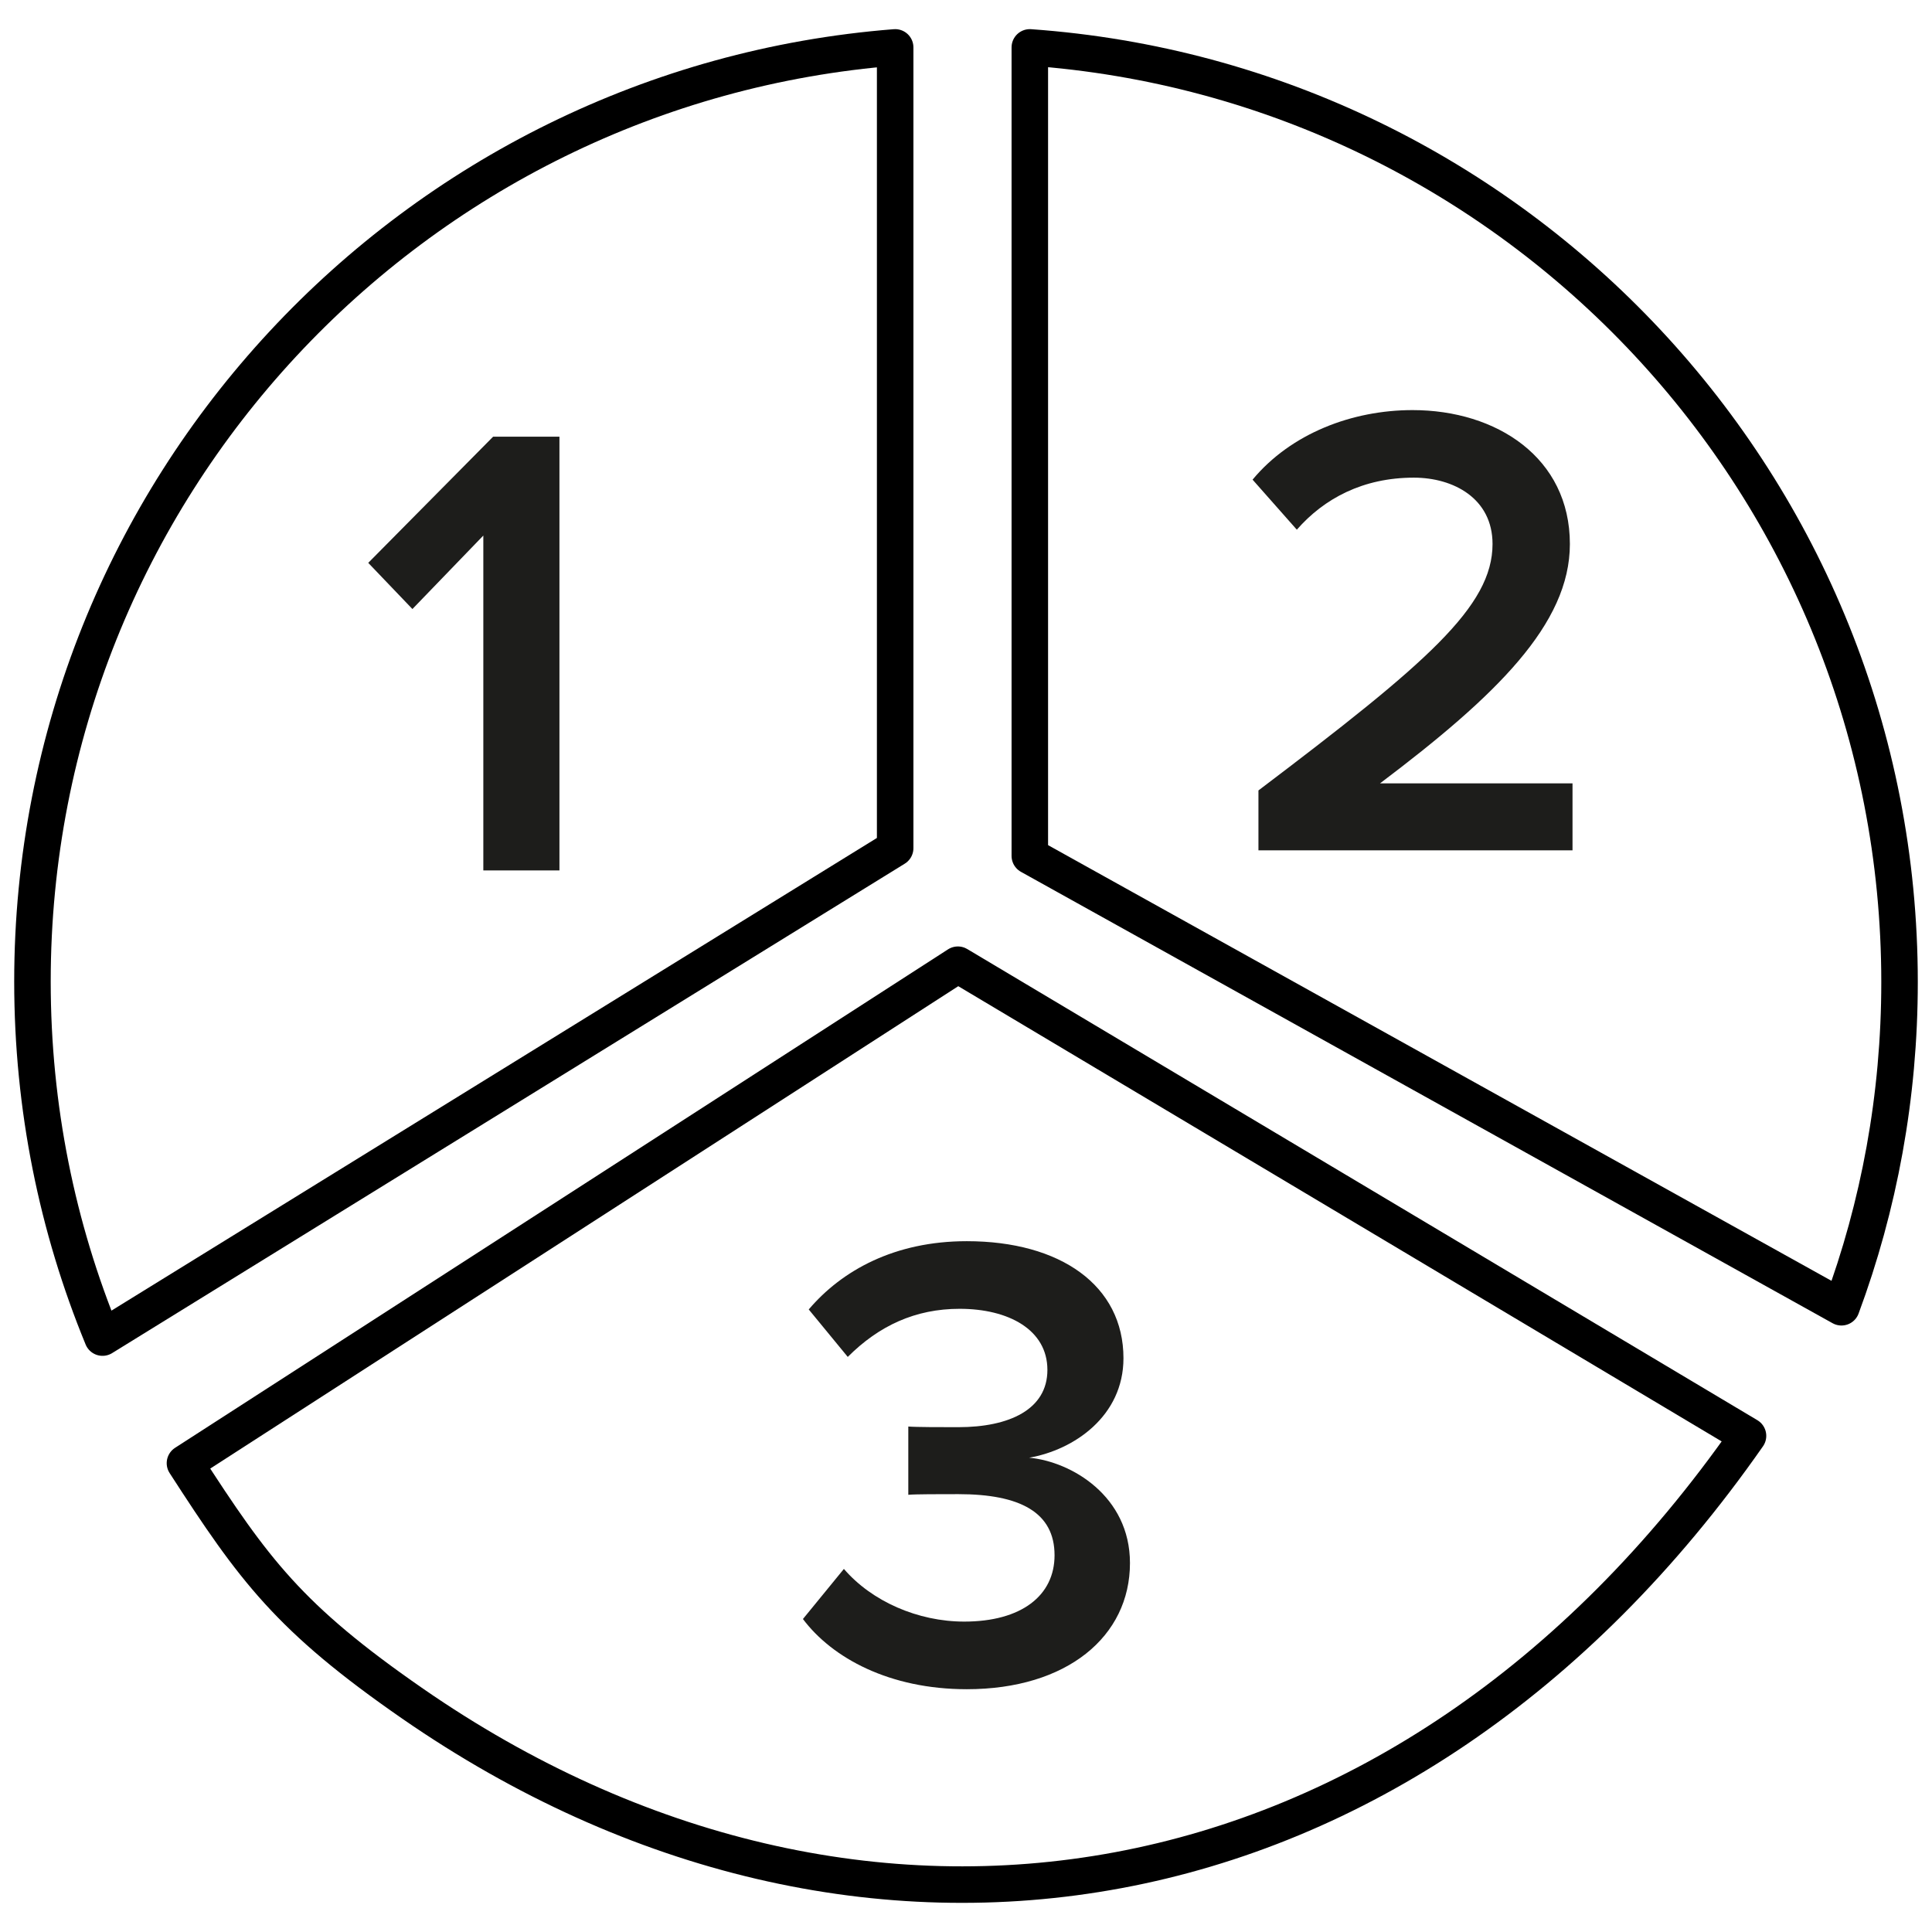 <?xml version="1.0" encoding="utf-8"?>
<!-- Generator: Adobe Illustrator 27.8.0, SVG Export Plug-In . SVG Version: 6.00 Build 0)  -->
<svg version="1.1" id="Layer_1" xmlns="http://www.w3.org/2000/svg" xmlns:xlink="http://www.w3.org/1999/xlink" x="0px" y="0px"
	 viewBox="0 0 300 300" style="enable-background:new 0 0 300 300;" xml:space="preserve">
<style type="text/css">
	.st0{fill:none;}
	.st1{fill:#9D9D9C;}
	.st2{fill:#FFFFFF;}
	.st3{fill:none;stroke:#000000;stroke-width:5.669;stroke-linecap:round;stroke-linejoin:round;stroke-miterlimit:10;}
	.st4{fill:#1D1D1B;}
	.st5{fill:none;stroke:#000000;stroke-width:5.669;stroke-miterlimit:10;}
	.st6{fill:none;stroke:#1D1D1B;stroke-width:5.669;stroke-linecap:round;stroke-linejoin:round;stroke-miterlimit:10;}
</style>
<circle class="st0" cx="150" cy="150" r="135.45"/>
<g>
	<path class="st3" d="M139,131.7l-123.08,76C8.9,190.65,5.04,171.99,5.04,152.41c0-76.48,59-139.16,133.96-145.05V131.7z"/>
	<path class="st3" d="M285.94,202.99L159.91,132.9V7.36c75.48,5.35,135.05,68.28,135.05,145.13
		C294.96,170.25,291.78,187.26,285.94,202.99z"/>
	<path class="st3" d="M28.72,227.2l120.02-77.4l122.69,73.16c-53.45,76.55-138.22,89.44-207.37,41.57
		C44.88,251.25,39.43,243.78,28.72,227.2z"/>
	<g>
		<path class="st4" d="M75.05,135.16v-52L64.04,94.57l-6.86-7.17l19.39-19.59h10.3v67.35H75.05z"/>
	</g>
	<g>
		<path class="st4" d="M195.41,132.03v-9.29c26.15-19.79,36.35-28.57,36.35-38.27c0-7.07-6.06-10.3-12.22-10.3
			c-7.88,0-13.93,3.23-18.17,8.08l-6.87-7.77c5.96-7.17,15.45-10.8,24.84-10.8c13.03,0,24.43,7.37,24.43,20.8
			c0,12.42-11.41,23.53-29.48,37.16h29.89v10.4H195.41z"/>
	</g>
	<g>
		<g>
			<path class="st4" d="M124.68,251.4l6.36-7.78c4.34,5.05,11.51,8.18,18.68,8.18c8.89,0,14.03-4.04,14.03-10.3
				c0-6.66-5.35-9.49-14.94-9.49c-2.83,0-6.76,0-7.77,0.1v-10.6c1.21,0.1,5.15,0.1,7.77,0.1c7.88,0,13.83-2.73,13.83-8.89
				c0-6.26-6.06-9.49-13.63-9.49c-6.87,0-12.52,2.62-17.37,7.47l-6.06-7.37c5.15-6.06,13.33-10.6,24.54-10.6
				c14.54,0,24.33,6.87,24.33,18.17c0,8.99-7.67,14.24-14.64,15.45c6.56,0.61,15.65,5.96,15.65,16.36
				c0,11.41-9.79,19.59-25.34,19.59C138.11,262.3,129.22,257.45,124.68,251.4z"/>
		</g>
	</g>
</g>
</svg>
